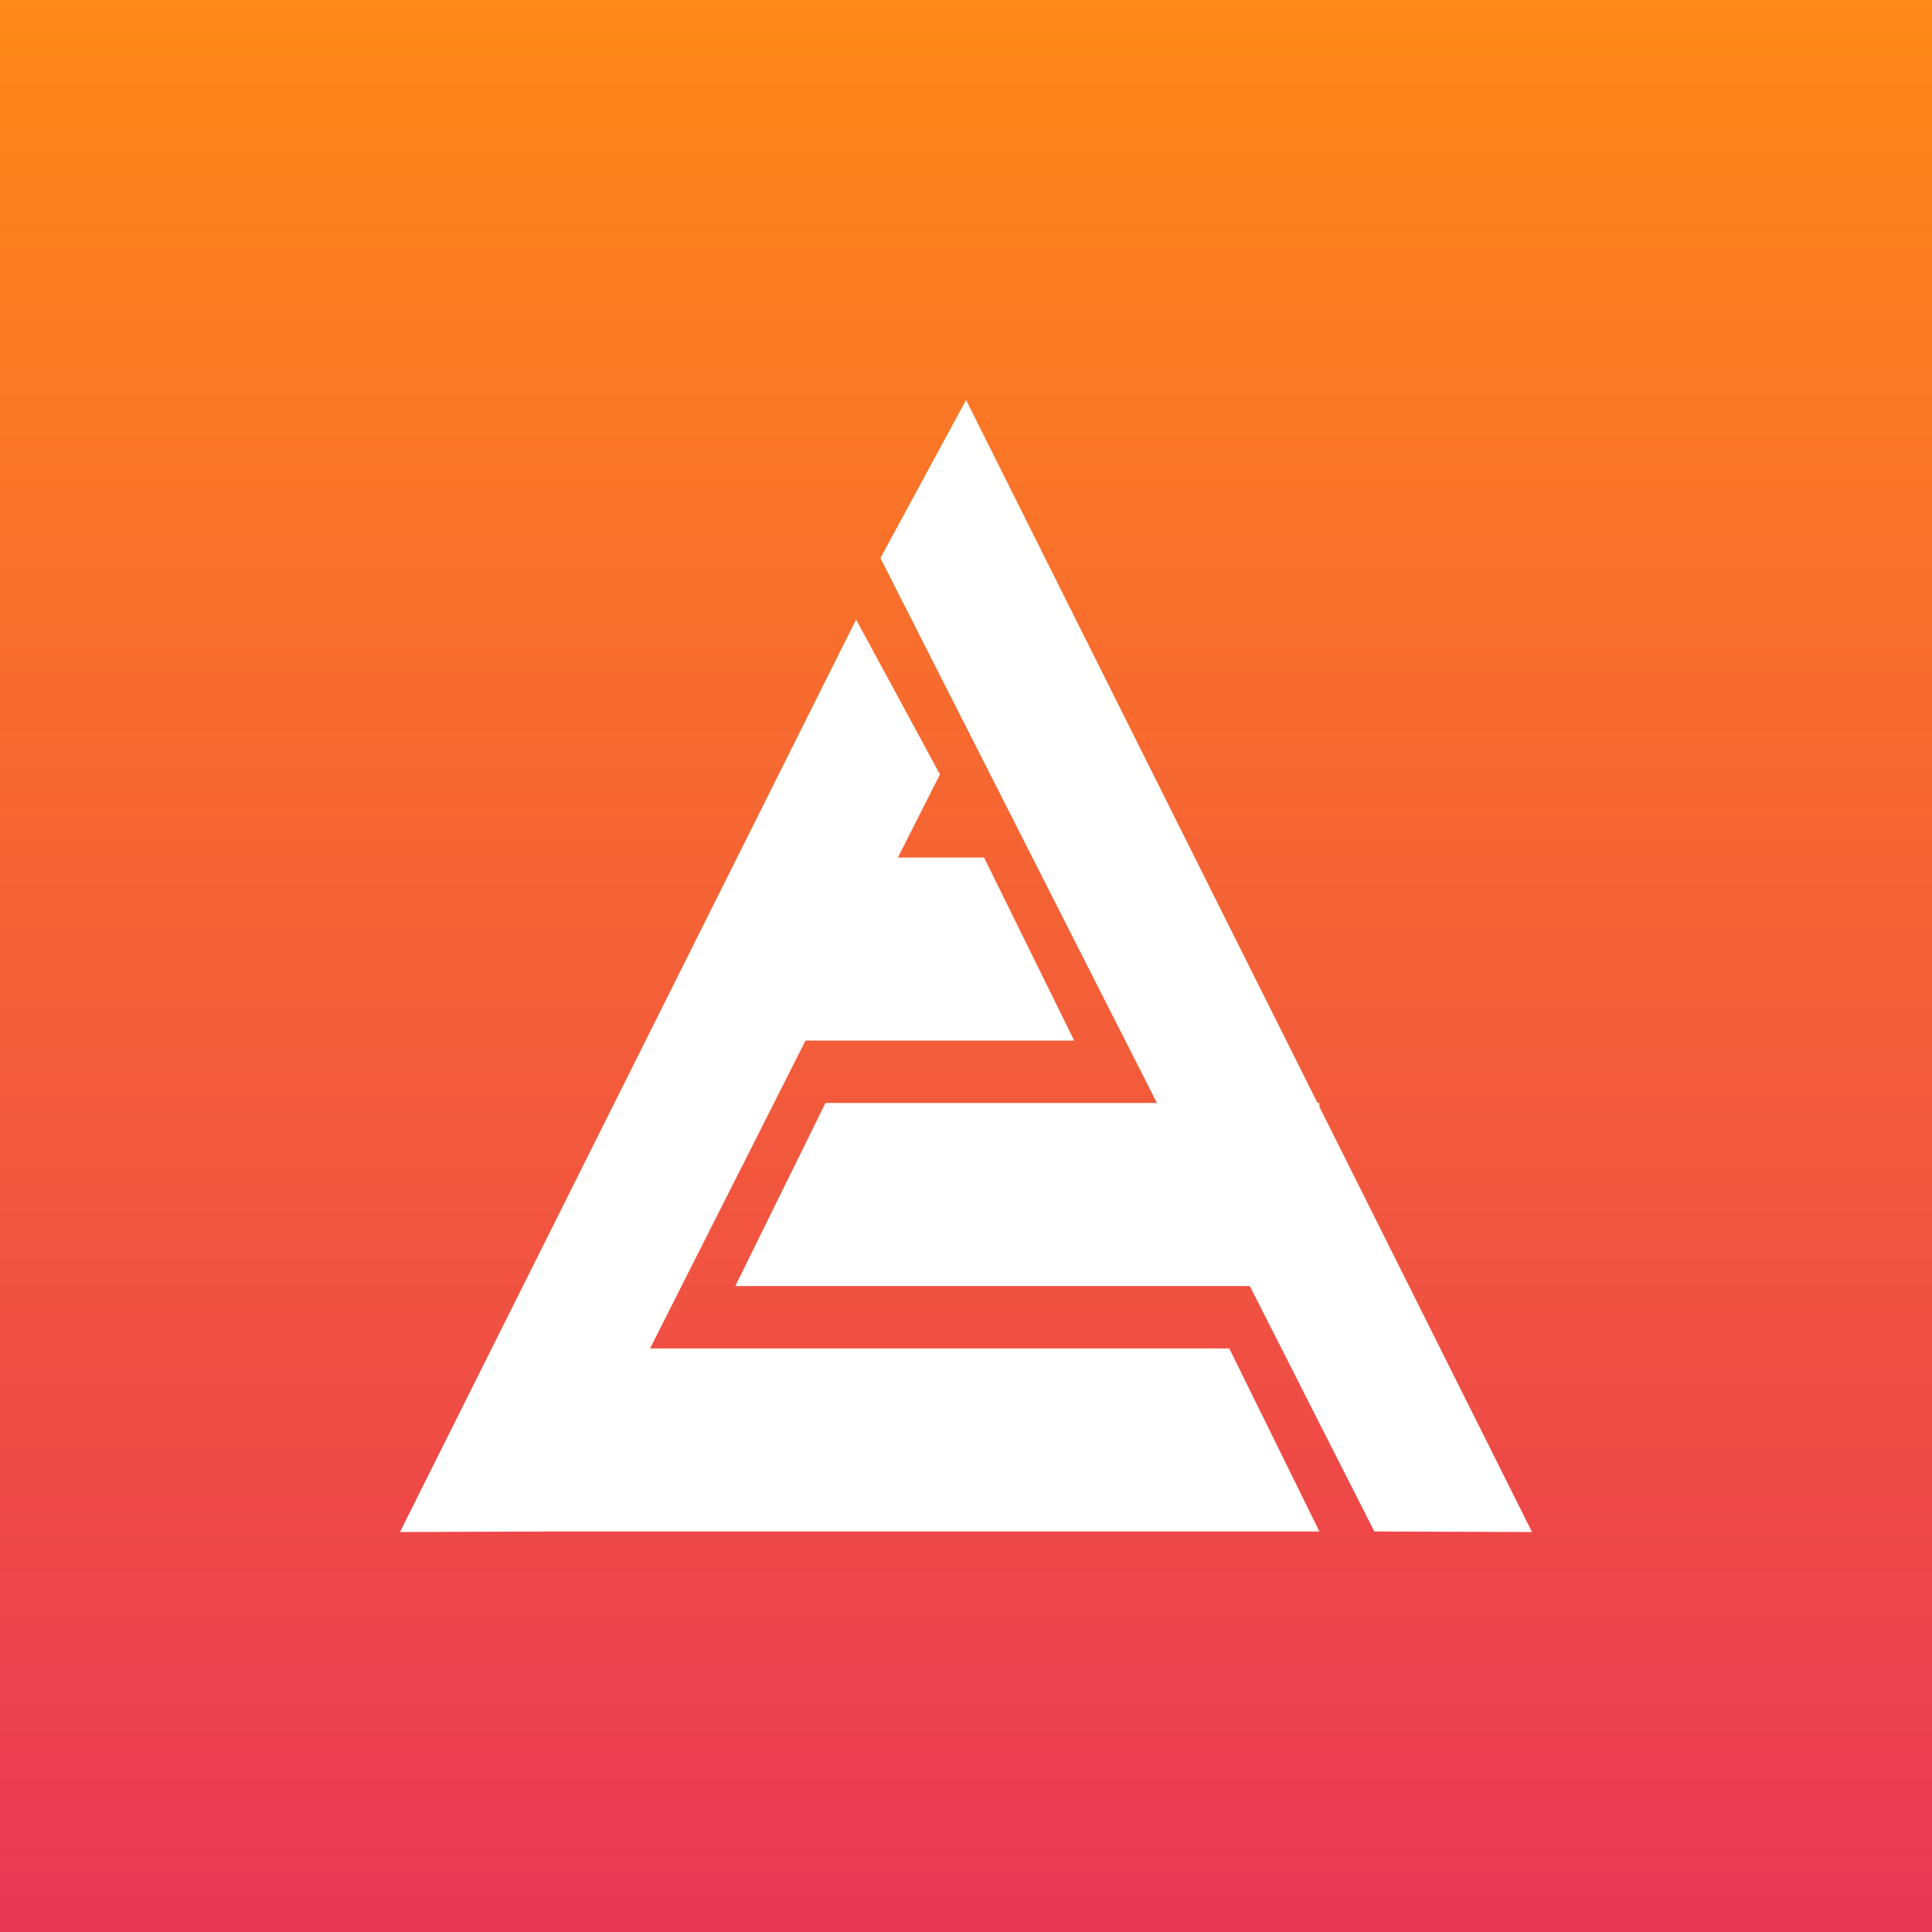 <svg width="512" height="512" viewBox="0 0 512 512" fill="none" xmlns="http://www.w3.org/2000/svg">
<rect x="0" y="0" width="512" height="512" fill="#333333" stroke="none"/>
<rect width="512" height="512" fill="url(#paint0_linear_2922_30723)"/>
<path d="M349.159 292.306H349.657V293.302L406 406.001L364.213 405.853L331.21 340.812H194.862L218.75 292.306H306.598L233.32 147.891L256.017 106L349.159 292.306ZM249.092 205.213L237.958 227.265H260.793L284.682 275.771H213.466L172.277 357.347H325.771L349.658 405.853H147.512L106 406L226.874 164.193L249.092 205.213Z" fill="white"/>
<defs>
<linearGradient id="paint0_linear_2922_30723" x1="256" y1="0" x2="256" y2="512" gradientUnits="userSpaceOnUse">
<stop stop-color="#FF8918"/>
<stop offset="1" stop-color="#E93756"/>
</linearGradient>
</defs>
</svg>

